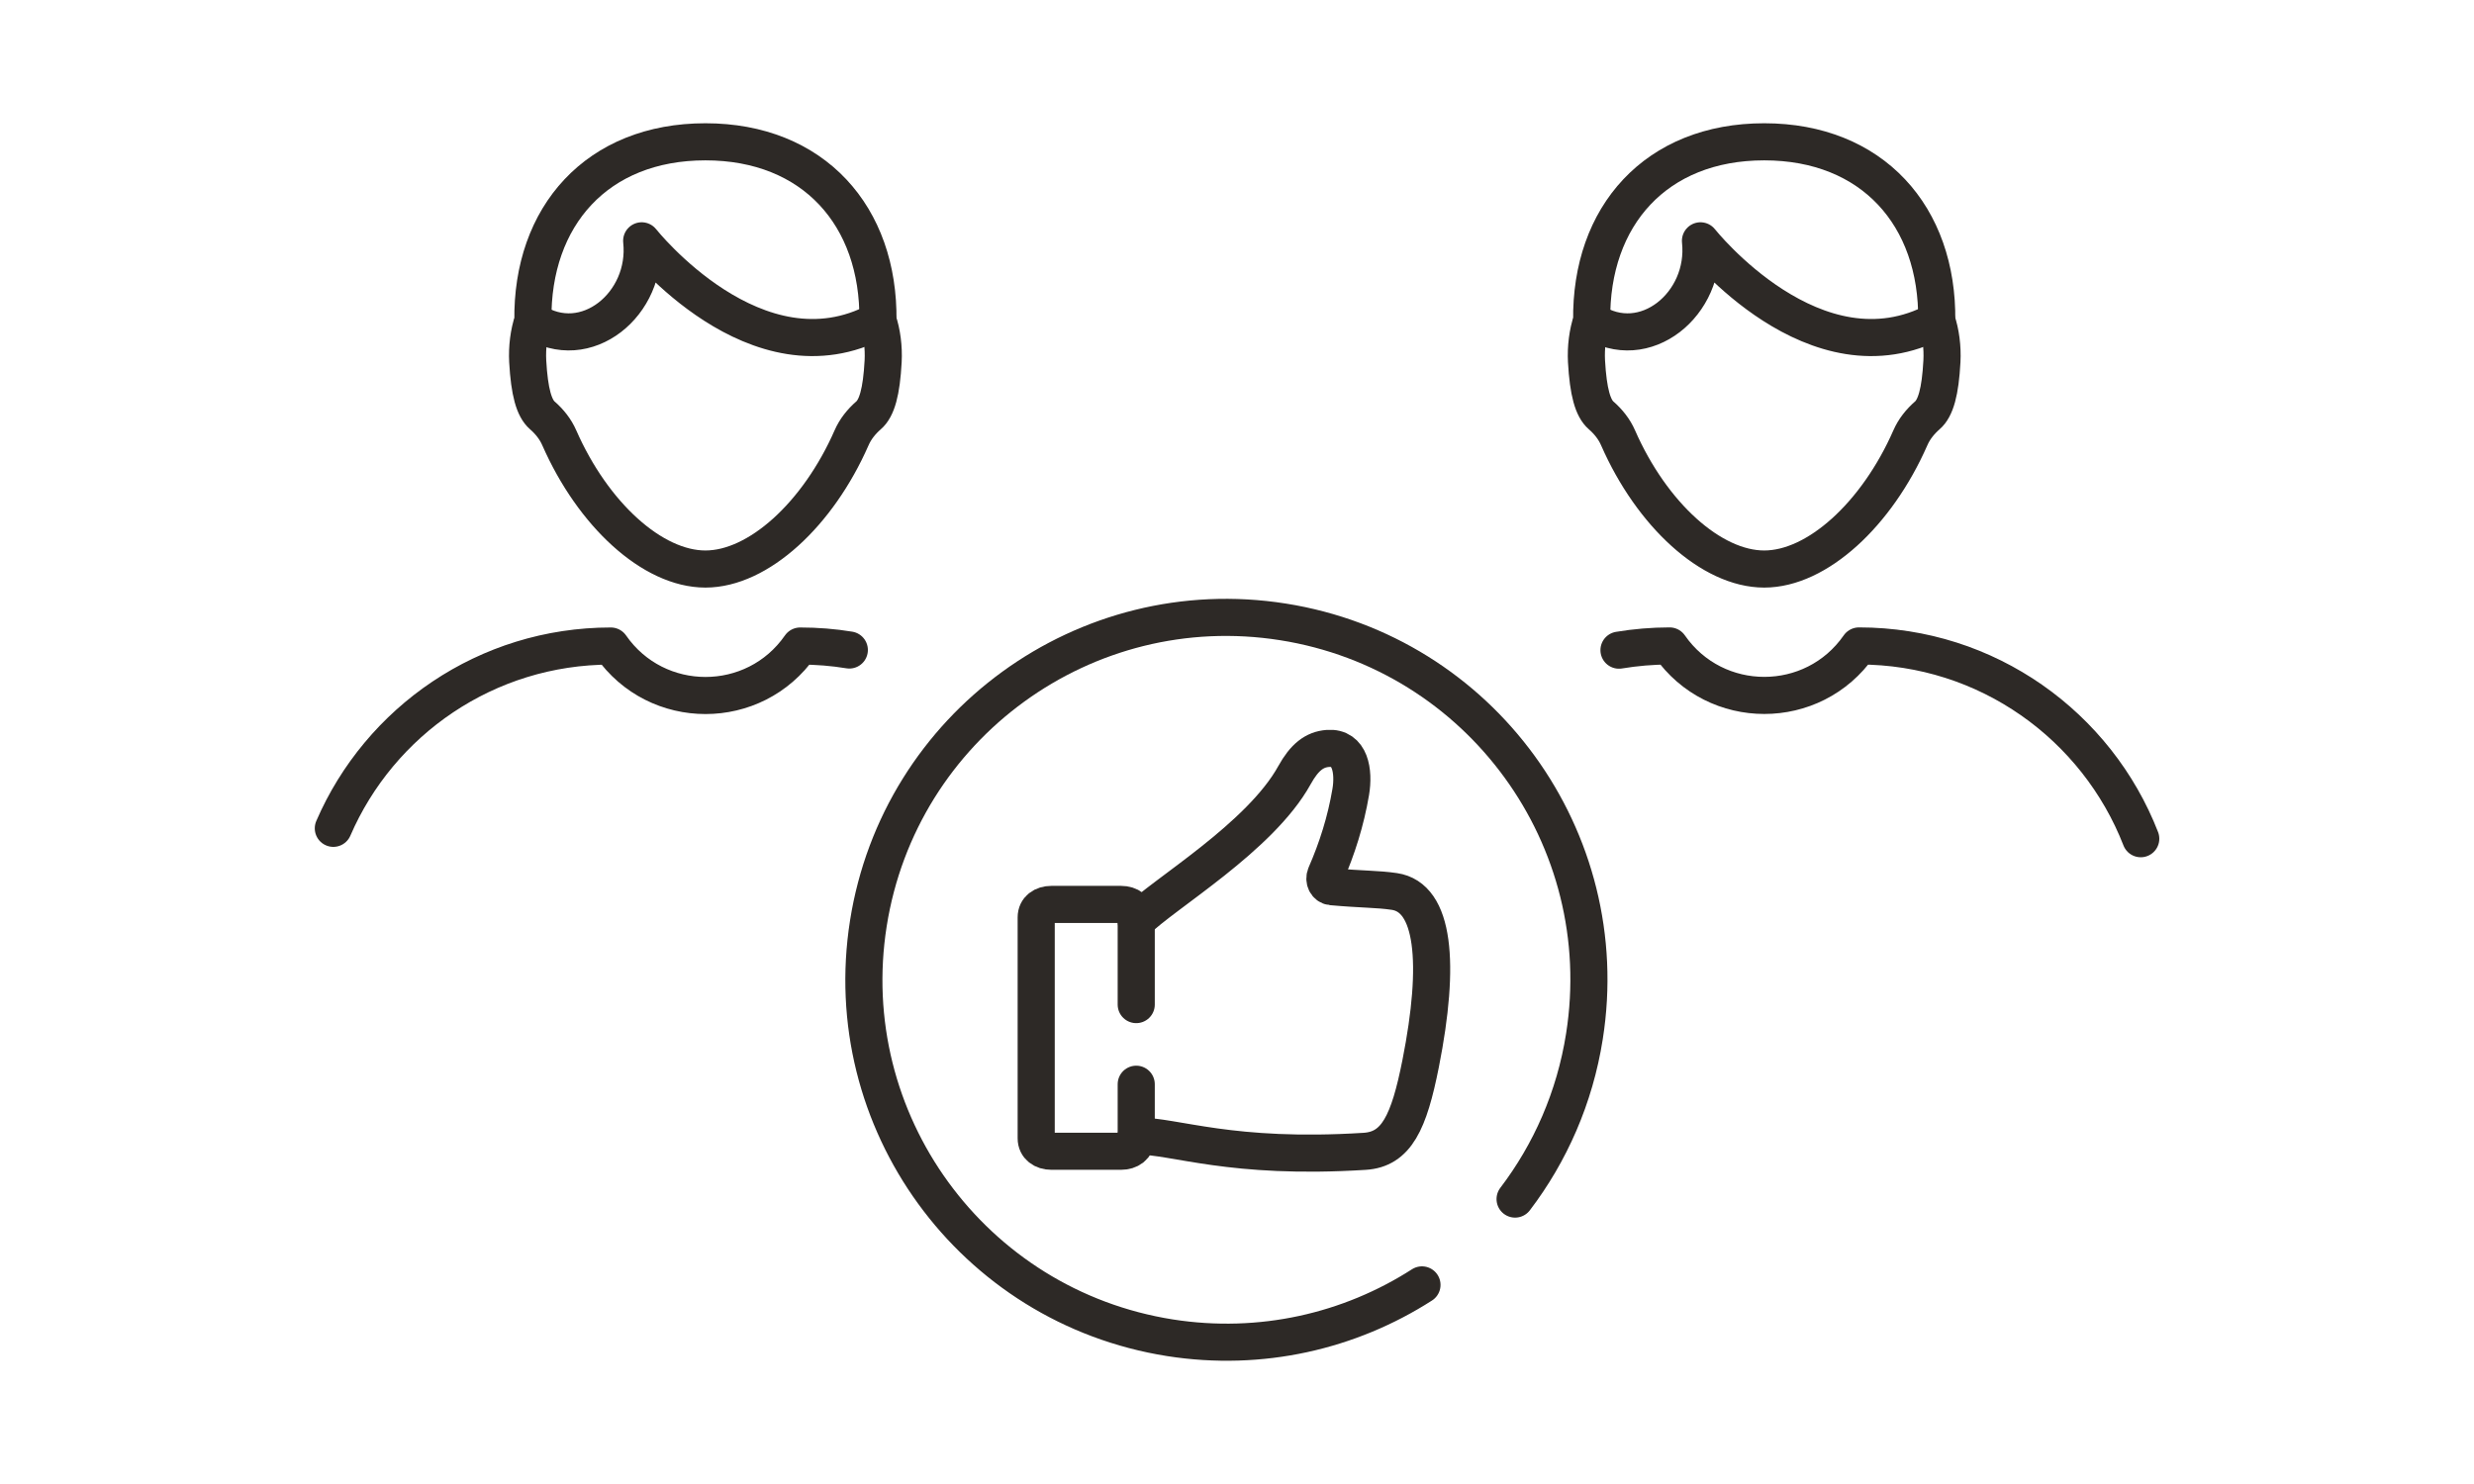 <svg viewBox="0 0 300 180" xmlns="http://www.w3.org/2000/svg" data-name="Layer 1" id="Layer_1">
  <defs>
    <style>
      .cls-1 {
        fill: none;
        stroke: #2d2926;
        stroke-linecap: round;
        stroke-linejoin: round;
        stroke-width: 4.5px;
      }
    </style>
  </defs>
  <g>
    <g>
      <path d="M137.78,111.73c3.33-3.33,15.03-10.17,19.19-17.71,1.2-2.17,2.42-3.12,4.05-3.24,2.74-.21,3.19,2.79,2.77,5.29-.6,3.54-1.65,6.85-3.03,10.01-.29.67.07,1.41.71,1.47,3.77.34,5.51.27,7.61.58,4.84.71,5.61,8.66,3.19,20.87-1.42,7.17-2.94,10.41-6.8,10.65-16.26,1.02-22.89-1.87-27.69-1.87" class="cls-1"></path>
      <path d="M137.78,131.51v6.56c0,1.02-.82,1.57-1.84,1.57h-8.45c-1.02,0-1.84-.56-1.84-1.57v-26.8c0-1.02.82-1.57,1.84-1.57h8.45c1.02,0,1.84.56,1.84,1.57v10.58" class="cls-1"></path>
    </g>
    <path d="M172.43,155.85c-8.74,5.61-19.5,8.15-30.57,6.41-23.98-3.79-40.35-26.29-36.56-50.27,3.79-23.98,26.29-40.35,50.27-36.56,23.98,3.79,40.35,26.29,36.56,50.27-1.17,7.44-4.15,14.14-8.41,19.74" class="cls-1"></path>
  </g>
  <g>
    <path d="M193.01,38.9c6.41,4.22,14.02-2.06,13.19-9.69,0,0,13.94,17.6,28.65,9.69" class="cls-1"></path>
    <path d="M259.59,101.73c-5.32-13.68-18.61-23.38-34.17-23.38h0c-5.56,8-17.4,8-22.96,0h0c-2.09,0-4.15.18-6.14.51" class="cls-1"></path>
    <path d="M213.93,69.02c6.41,0,13.64-6.62,17.72-15.91.46-1.06,1.19-1.97,2.06-2.73,1.01-.87,1.57-2.83,1.77-6.56.09-1.69-.14-3.48-.63-4.92.16-12.7-7.81-21.7-20.92-21.7s-21.09,8.99-20.92,21.7c-.49,1.44-.72,3.23-.63,4.92.21,3.74.77,5.69,1.77,6.56.87.76,1.6,1.67,2.06,2.73,4.07,9.29,11.3,15.91,17.72,15.91Z" class="cls-1"></path>
  </g>
  <g>
    <path d="M64.62,38.9c6.41,4.22,14.02-2.06,13.19-9.69,0,0,13.94,17.6,28.65,9.69" class="cls-1"></path>
    <path d="M102.99,78.84c-1.94-.32-3.93-.48-5.96-.48h0c-5.56,8-17.4,8-22.96,0h0c-15.08,0-28.03,9.1-33.65,22.11" class="cls-1"></path>
    <path d="M85.54,69.02c6.41,0,13.64-6.62,17.72-15.91.46-1.06,1.19-1.97,2.06-2.73,1.01-.87,1.57-2.83,1.77-6.56.09-1.69-.14-3.48-.63-4.92.16-12.7-7.81-21.7-20.92-21.7s-21.09,8.99-20.92,21.7c-.49,1.44-.72,3.23-.63,4.92.21,3.74.77,5.69,1.77,6.56.87.76,1.6,1.67,2.06,2.73,4.08,9.29,11.3,15.91,17.72,15.91Z" class="cls-1"></path>
  </g>
</svg>